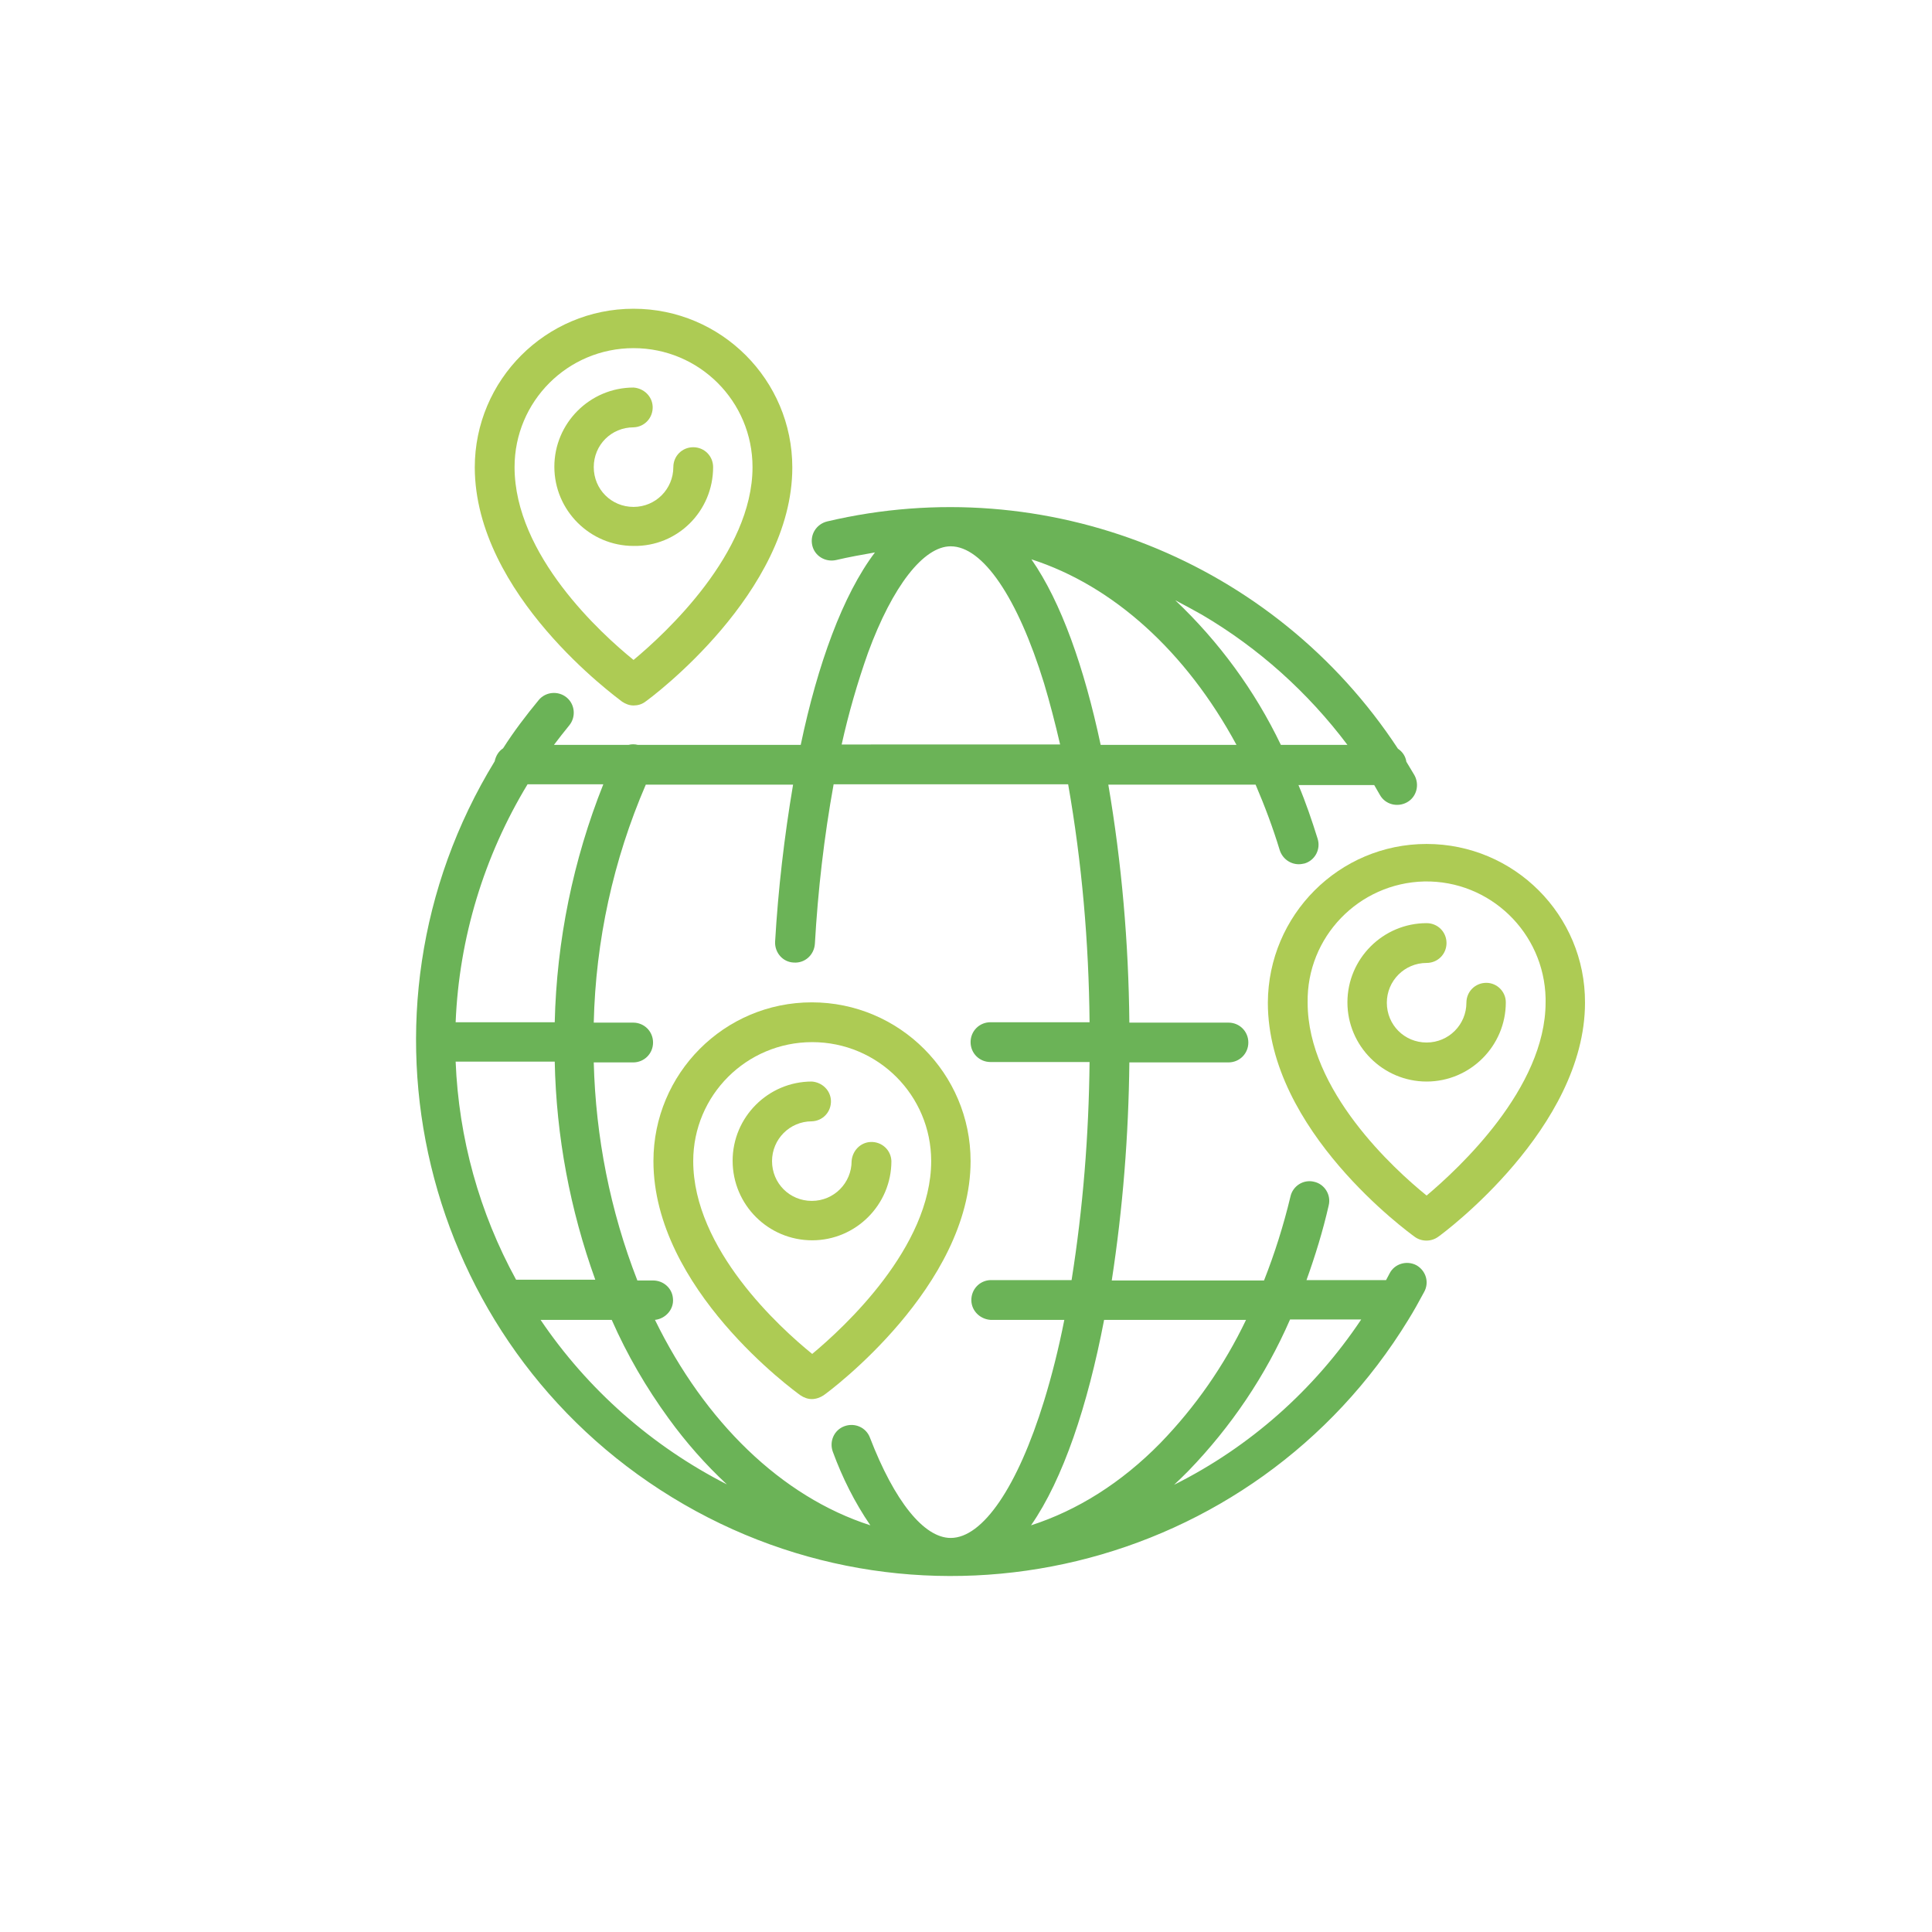 <?xml version="1.0" encoding="utf-8"?>
<!-- Generator: Adobe Illustrator 25.2.0, SVG Export Plug-In . SVG Version: 6.00 Build 0)  -->
<svg version="1.1" id="Livello_1" xmlns="http://www.w3.org/2000/svg" xmlns:xlink="http://www.w3.org/1999/xlink" x="0px" y="0px"
	 viewBox="0 0 505 505" style="enable-background:new 0 0 505 505;" xml:space="preserve">
<style type="text/css">
	.st0{fill:#FFFFFF;fill-opacity:0;}
	.st1{fill:#6BB357;}
	.st2{fill:#ADCB54;}
</style>
<rect y="0" class="st0" width="505" height="505"/>
<path class="st1" d="M370.2,330.7c-2.5-1.3-5.7-0.4-7,2.2c-0.3,0.6-0.6,1.1-0.9,1.7h-20.8c2.3-6.4,4.3-12.9,5.8-19.5
	c0.7-2.8-1.1-5.6-3.8-6.2c-2.8-0.7-5.6,1.1-6.2,3.9c-1.8,7.5-4.1,14.8-6.9,21.9h-39.8c2.9-18.9,4.4-37.9,4.6-57h25.9
	c2.9,0,5.2-2.3,5.2-5.2c0-2.9-2.3-5.2-5.2-5.2c0,0,0,0,0,0h-25.9c-0.2-20.9-2-41.7-5.5-62.2h38.5c2.4,5.6,4.5,11.2,6.3,17.1
	c0.7,2.2,2.7,3.7,5,3.7c0.5,0,1-0.1,1.5-0.2c2.7-0.8,4.3-3.7,3.4-6.5c0,0,0,0,0,0c-1.5-4.8-3.1-9.5-5-14h19.8c0.5,0.9,1,1.7,1.5,2.6
	c1.4,2.5,4.6,3.3,7.1,1.9s3.3-4.6,1.9-7.1l0,0c-0.7-1.2-1.4-2.3-2.1-3.5c-0.2-1.4-1-2.6-2.2-3.4c-32.3-49.2-92-72.9-149.2-59.4
	c-2.8,0.7-4.5,3.4-3.9,6.2s3.4,4.5,6.2,3.9c3.4-0.8,6.8-1.4,10.2-2c-8.4,11.1-15,29.3-19.4,50.3h-42.6c-0.8-0.2-1.6-0.2-2.4,0h-19.5
	c1.3-1.7,2.6-3.4,4-5.1c1.8-2.2,1.5-5.5-0.7-7.3s-5.5-1.5-7.3,0.7c-3.3,4-6.5,8.2-9.3,12.6c-1.2,0.8-1.9,2-2.2,3.4
	c-40.3,65.9-19.5,152.1,46.4,192.4s152.1,19.5,192.4-46.4c1.5-2.4,2.8-4.8,4.1-7.2C373.7,335.2,372.7,332.1,370.2,330.7
	C370.2,330.7,370.2,330.7,370.2,330.7z M325.7,345c-5.7,11.9-13.2,22.7-22.4,32.2c-10.2,10.4-21.7,17.6-33.8,21.5
	c8.4-12.1,14.8-31.3,19.1-53.7H325.7z M287.7,194.7c-4.3-20.2-10.3-37.3-18.1-48.5c21.4,6.9,40.4,24.1,53.6,48.5H287.7z
	 M314.2,160.7c14.8,8.7,27.7,20.3,38,34h-17.4c-6.8-14.2-16.2-27-27.6-37.8C309.5,158.1,311.9,159.4,314.2,160.7L314.2,160.7z
	 M226.9,170.6c6.4-17.4,14.5-27.8,21.6-27.8c8.4,0,17.5,13.4,24.4,35.8c1.5,5,2.9,10.4,4.2,16H220
	C221.8,186.5,224.1,178.5,226.9,170.6L226.9,170.6z M207.5,251.6c2.9,0.2,5.3-2,5.5-4.9c0,0,0,0,0,0c0.8-14,2.4-27.9,4.9-41.7h61.3
	c3.6,20.5,5.4,41.3,5.6,62.2h-25.9c-2.9,0-5.2,2.3-5.2,5.2c0,2.9,2.3,5.2,5.2,5.2h25.9c-0.2,19.1-1.7,38.1-4.7,57h-21.2
	c-2.9,0.1-5.1,2.5-5,5.4c0.1,2.7,2.3,4.8,5,5h19.3c-1.5,7.6-3.3,14.7-5.3,21.2c-6.9,22.4-16,35.8-24.4,35.8c-7,0-14.7-9.6-21.1-26.2
	c-1-2.7-4-4-6.7-3c-2.7,1-4,4-3,6.7c2.5,6.8,5.7,13.2,9.8,19.2c-23.3-7.5-43.3-27.1-56.3-53.7c2.8-0.3,5-2.8,4.7-5.6
	c-0.2-2.7-2.5-4.7-5.2-4.7h-4.1c-7.1-18.2-10.9-37.5-11.4-57h10.3c2.9,0,5.2-2.3,5.2-5.2c0-2.9-2.3-5.2-5.2-5.2h-10.3
	c0.5-21.4,5.1-42.5,13.6-62.2h38.5c-2.3,13.6-3.9,27.4-4.7,41.1C202.5,249,204.6,251.5,207.5,251.6
	C207.5,251.7,207.5,251.7,207.5,251.6L207.5,251.6z M119.1,277.5H145c0.4,19.5,4,38.7,10.6,57h-20.7
	C125.3,317,119.9,297.5,119.1,277.5L119.1,277.5z M157.7,205c-7.9,19.8-12.2,40.9-12.7,62.2h-25.9c0.9-22,7.4-43.4,18.8-62.2H157.7z
	 M141.3,345h18.6c4,9.1,9,17.7,14.9,25.8c4.5,6.2,9.6,12,15.2,17.2C170.4,378,153.6,363.2,141.3,345z M306.9,388.1
	c1.3-1.2,2.5-2.4,3.8-3.7c11.1-11.5,20.1-24.8,26.5-39.5h18.6C343.5,363.3,326.7,378.2,306.9,388.1L306.9,388.1z"/>
<path class="st2" d="M162.6,183.4c0.9,0.6,1.9,1,3,1c1.1,0,2.2-0.3,3.1-1c1.6-1.1,38.4-28.5,38.4-61.2c0-22.9-18.6-41.5-41.5-41.5
	s-41.5,18.6-41.5,41.5C124.2,155.5,161.1,182.2,162.6,183.4z M165.6,91c17.2,0,31.1,13.9,31.1,31.1c0,22.5-22.8,43.5-31.1,50.4
	c-8.4-6.8-31.1-27.4-31.1-50.4C134.5,104.9,148.4,91,165.6,91L165.6,91z"/>
<path class="st2" d="M186.4,122.1c0-2.9-2.3-5.2-5.2-5.2c-2.9,0-5.2,2.3-5.2,5.2c0,5.7-4.6,10.4-10.4,10.4s-10.4-4.6-10.4-10.4
	s4.6-10.4,10.4-10.4c0,0,0,0,0,0c2.9-0.1,5.1-2.5,5-5.4c-0.1-2.7-2.3-4.8-5-5c-11.4,0-20.7,9.3-20.7,20.7s9.3,20.7,20.7,20.7
	C177.1,142.9,186.4,133.6,186.4,122.1C186.4,122.1,186.4,122.1,186.4,122.1z"/>
<path class="st2" d="M372.9,220.6c-22.9,0-41.4,18.6-41.5,41.5c0,33.4,36.9,60.1,38.4,61.2c1.8,1.3,4.3,1.3,6.1,0
	c1.6-1.1,38.4-28.5,38.4-61.2C414.4,239.2,395.8,220.6,372.9,220.6z M372.9,312.5c-8.4-6.8-31.1-27.4-31.1-50.4
	c-0.3-17.2,13.4-31.3,30.5-31.7c17.2-0.3,31.3,13.4,31.7,30.5c0,0.4,0,0.7,0,1.1C404,284.5,381.2,305.5,372.9,312.5L372.9,312.5z"/>
<path class="st2" d="M388.5,256.9c-2.9,0-5.2,2.3-5.2,5.2c0,0,0,0,0,0c0,5.7-4.6,10.4-10.4,10.4s-10.4-4.6-10.4-10.4
	c0-5.7,4.6-10.4,10.4-10.4l0,0c2.9,0,5.2-2.3,5.2-5.2c0-2.9-2.3-5.2-5.2-5.2c-11.4,0-20.7,9.3-20.7,20.7c0,11.4,9.3,20.7,20.7,20.7
	c11.4,0,20.7-9.3,20.7-20.7C393.6,259.2,391.3,256.9,388.5,256.9C388.5,256.9,388.5,256.9,388.5,256.9z"/>
<path class="st2" d="M170.8,303.5c0,33.4,36.9,60.1,38.4,61.2c0.9,0.6,1.9,1,3,1c1.1,0,2.2-0.4,3.1-1c1.6-1.1,38.4-28.5,38.4-61.2
	c0-22.9-18.6-41.5-41.5-41.5S170.8,280.6,170.8,303.5L170.8,303.5z M212.3,272.4c17.2,0,31.1,13.9,31.1,31.1
	c0,22.5-22.8,43.5-31.1,50.4c-8.4-6.8-31.1-27.4-31.1-50.4C181.2,286.3,195.1,272.4,212.3,272.4L212.3,272.4z"/>
<path class="st2" d="M212.3,324.2c11.4,0,20.7-9.3,20.7-20.7c-0.1-2.9-2.5-5.1-5.4-5c-2.7,0.1-4.8,2.3-5,5c0,5.7-4.6,10.4-10.4,10.4
	s-10.4-4.6-10.4-10.4c0-5.7,4.6-10.4,10.4-10.4h0c2.9-0.1,5.1-2.5,5-5.4c-0.1-2.7-2.3-4.8-5-5c-11.4,0-20.7,9.3-20.7,20.7
	C191.5,314.9,200.8,324.2,212.3,324.2C212.3,324.2,212.3,324.2,212.3,324.2z"/>
</svg>
